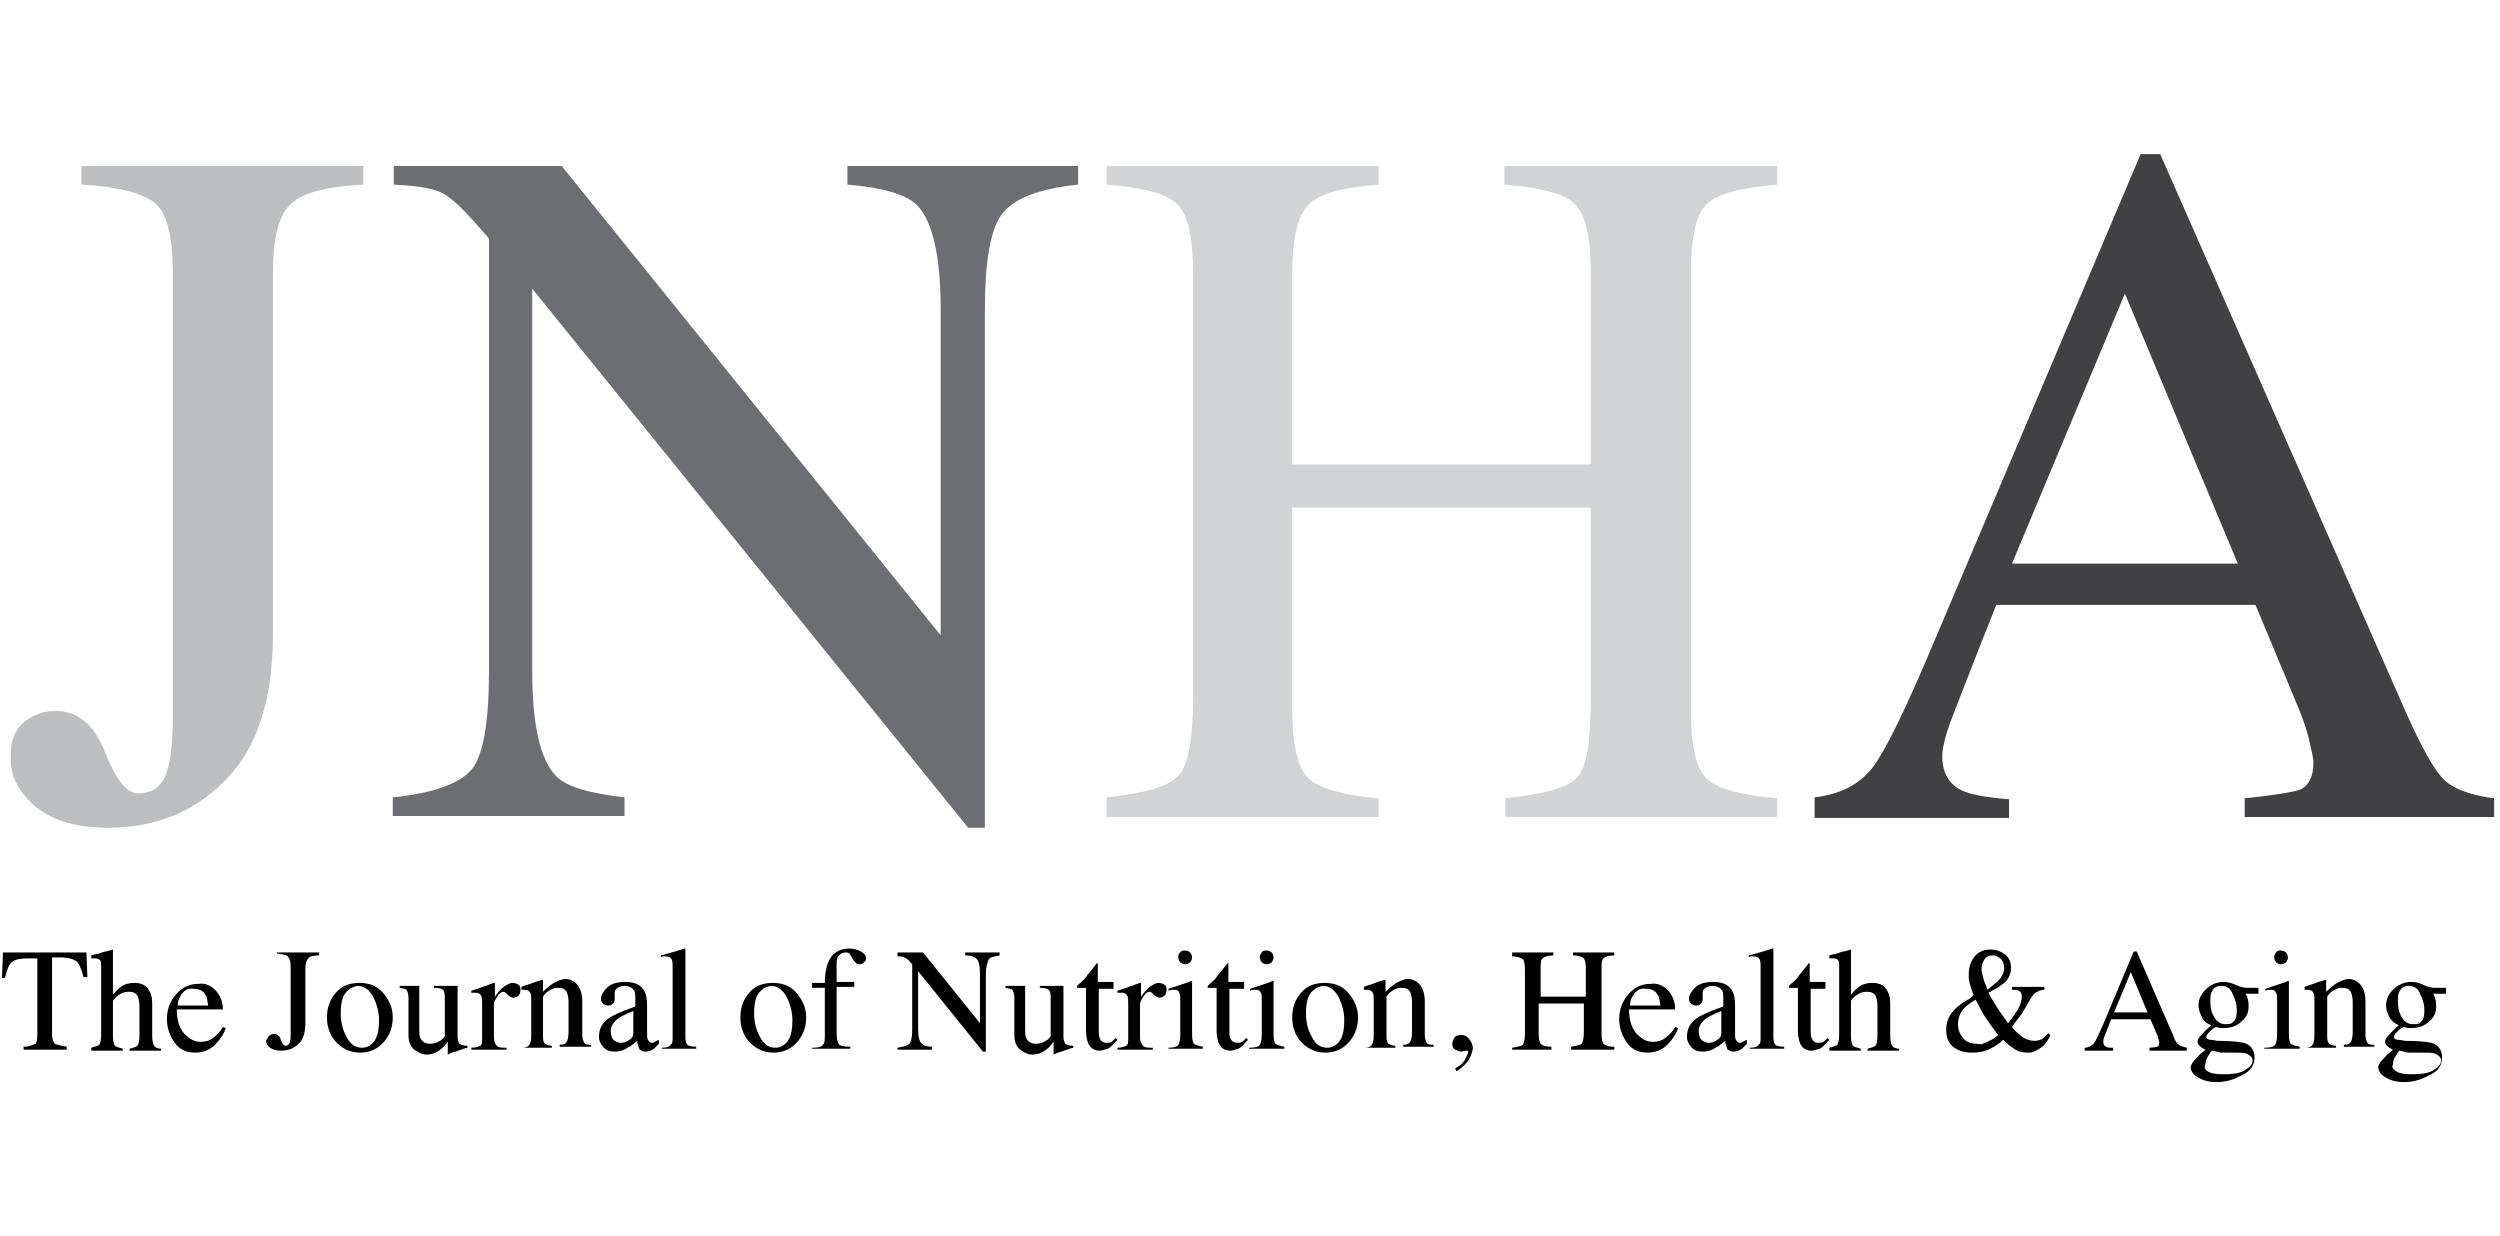 <?xml version="1.0" encoding="utf-8"?>
<!-- Generator: Adobe Illustrator 20.1.0, SVG Export Plug-In . SVG Version: 6.00 Build 0)  -->
<svg version="1.1" id="Layer_1" xmlns="http://www.w3.org/2000/svg" xmlns:xlink="http://www.w3.org/1999/xlink" x="0px" y="0px"
	 viewBox="0 0 254.6 125.9" style="enable-background:new 0 0 254.6 125.9;" xml:space="preserve">
<style type="text/css">
	.st0{fill:#BCBEC0;}
	.st1{fill:#6D6E71;}
	.st2{fill:#D1D3D4;}
	.st3{fill:#414042;}
</style>
<g>
	<path class="st0" d="M2.5,73.5c1-0.8,2.1-1.1,3.2-1.1c2.2,0,3.9,1.4,5,4.2c1.1,2.8,2.2,4.2,3.4,4.2c1.3,0,2.2-0.6,2.7-1.7
		c0.5-1.1,0.8-3.1,0.8-6V27.8c0-3.7-0.6-6.1-1.8-7.1c-1.2-1-3.7-1.7-7.5-1.9v-1.9H37v1.9c-3.9,0.2-6.4,0.9-7.5,2.1
		c-1.2,1.2-1.7,3.5-1.7,6.9v36.7c0,6.7-1.6,11.7-4.8,14.9c-3.2,3.3-7.2,4.9-12,4.9c-3.1,0-5.6-0.7-7.3-2.1c-1.7-1.4-2.6-3-2.6-4.8
		C1,75.5,1.5,74.3,2.5,73.5z"/>
	<path class="st1" d="M40,81.2c4.1-0.4,6.8-1.4,8-2.8c1.2-1.4,1.8-4.8,1.8-10.1V24.3l-1.4-1.6c-1.5-1.7-2.7-2.8-3.7-3.2
		s-2.6-0.6-4.6-0.7v-1.9h17.1l38.6,47.8V31.6c0-5.5-0.8-9-2.4-10.7c-1.1-1.1-3.5-1.8-7.1-2.1v-1.9h23.5v1.9
		c-3.8,0.4-6.3,1.3-7.6,2.8s-1.9,4.8-1.9,10.1v52.6h-1.7L54.2,29.4v38.9c0,5.5,0.8,9,2.4,10.7c1,1.1,3.4,1.8,7,2.2v1.9H40V81.2z"/>
	<path class="st2" d="M112.7,81.2c3.9-0.4,6.3-1.1,7.3-2.2c1-1,1.5-3.7,1.5-8V27.8c0-3.6-0.5-5.9-1.6-7c-1.1-1.1-3.5-1.7-7.2-2v-1.9
		h27.7v1.9c-3.7,0.3-6,0.9-7.1,2c-1.1,1.1-1.7,3.4-1.7,7v19.5h30.4V27.8c0-3.6-0.5-5.9-1.6-7s-3.5-1.7-7.2-2v-1.9H181v1.9
		c-3.7,0.3-6.1,0.9-7.2,2c-1.1,1.1-1.6,3.4-1.6,7v44.5c0,3.6,0.5,5.9,1.6,7c1.1,1,3.5,1.7,7.2,2v1.9h-27.7v-1.9
		c3.9-0.4,6.4-1.1,7.3-2.1c1-1,1.4-3.7,1.4-8V51.7h-30.4v20.6c0,3.6,0.6,6,1.7,7c1.1,1,3.5,1.7,7.1,2v1.9h-27.7V81.2z"/>
	<path class="st3" d="M184.8,83.1v-1.9c2.6-0.3,4.5-1.3,5.8-2.9c1.3-1.6,3.5-6.1,6.6-13.5l20.8-49.1h2L245,72.5c1.7,3.8,3,6.1,4,7
		c1,0.9,2.7,1.5,5,1.8v1.9h-25.4v-1.9c2.9-0.3,4.8-0.6,5.7-0.9c0.8-0.4,1.3-1.3,1.3-2.7c0-0.5-0.2-1.3-0.5-2.6
		c-0.3-1.2-0.8-2.5-1.4-3.9l-4-9.6h-26.4c-2.6,6.5-4.1,10.5-4.7,12c-0.5,1.4-0.8,2.6-0.8,3.4c0,1.7,0.7,2.9,2,3.5
		c0.8,0.4,2.4,0.7,4.8,0.9v1.9H184.8z M227.9,57.4l-11.5-27.5l-11.5,27.5H227.9z"/>
</g>
<g>
	<path d="M0.3,97h8.5l0.1,2.5H8.5c-0.2-0.8-0.4-1.3-0.7-1.6c-0.3-0.2-0.8-0.4-1.7-0.4H5.3v7.7c0,0.6,0.1,0.9,0.3,1.1
		c0.2,0.1,0.6,0.2,1.2,0.3v0.3H2.4v-0.3c0.6,0,1-0.2,1.2-0.3c0.2-0.2,0.2-0.6,0.2-1.2v-7.5H2.9c-0.8,0-1.4,0.1-1.7,0.4
		c-0.3,0.2-0.5,0.8-0.7,1.6H0.2L0.3,97z"/>
	<path d="M9.3,106.7c0.4-0.1,0.7-0.2,0.8-0.3c0.1-0.1,0.2-0.5,0.2-1v-7c0-0.3,0-0.5-0.1-0.6c-0.1-0.1-0.2-0.2-0.5-0.2
		c-0.1,0-0.1,0-0.2,0c-0.1,0-0.1,0-0.2,0v-0.3c0.2-0.1,0.5-0.1,0.8-0.2c0.3-0.1,0.5-0.2,0.7-0.2l0.7-0.2l0,0.1v4.5
		c0.3-0.4,0.6-0.6,0.8-0.8c0.4-0.3,0.9-0.4,1.4-0.4c0.8,0,1.3,0.3,1.6,1c0.2,0.4,0.2,0.8,0.2,1.4v3c0,0.5,0.1,0.9,0.2,1
		c0.1,0.2,0.4,0.3,0.7,0.3v0.2h-3.2v-0.2c0.4-0.1,0.7-0.2,0.8-0.3s0.2-0.5,0.2-1v-3c0-0.5-0.1-0.9-0.2-1.1c-0.2-0.3-0.5-0.4-0.9-0.4
		c-0.4,0-0.7,0.1-1.1,0.4s-0.5,0.5-0.5,0.5v3.6c0,0.5,0.1,0.9,0.2,1s0.4,0.2,0.8,0.3v0.2H9.3V106.7z"/>
	<path d="M21.9,100.8c0.5,0.5,0.8,1.2,0.8,2H18c0,1.1,0.3,2,0.8,2.5c0.5,0.5,1,0.8,1.6,0.8c0.5,0,0.9-0.1,1.3-0.4s0.7-0.6,1-1.1
		l0.3,0.1c-0.2,0.6-0.6,1.2-1.1,1.7c-0.5,0.5-1.2,0.8-2,0.8c-0.9,0-1.6-0.3-2.1-1c-0.5-0.7-0.8-1.5-0.8-2.4c0-1,0.3-1.8,0.9-2.5
		s1.3-1.1,2.3-1.1C20.8,100.1,21.4,100.3,21.9,100.8z M18.4,101.4c-0.2,0.3-0.3,0.6-0.3,1h3.1c-0.1-0.5-0.1-0.9-0.3-1.1
		c-0.2-0.4-0.6-0.6-1.2-0.6C19.1,100.6,18.7,100.9,18.4,101.4z"/>
	<path d="M27.4,105.5c0.1-0.1,0.3-0.2,0.5-0.2c0.3,0,0.6,0.2,0.7,0.6s0.3,0.6,0.5,0.6c0.2,0,0.3-0.1,0.4-0.3
		c0.1-0.2,0.1-0.5,0.1-0.9v-6.8c0-0.6-0.1-0.9-0.3-1.1s-0.6-0.2-1.1-0.3V97h4.3v0.3c-0.6,0-1,0.1-1.1,0.3c-0.2,0.2-0.3,0.5-0.3,1
		v5.5c0,1-0.2,1.8-0.7,2.2c-0.5,0.5-1.1,0.7-1.8,0.7c-0.5,0-0.8-0.1-1.1-0.3c-0.3-0.2-0.4-0.5-0.4-0.7
		C27.2,105.8,27.3,105.6,27.4,105.5z"/>
	<path d="M34.2,101.1c0.6-0.7,1.4-1,2.4-1c1,0,1.8,0.3,2.4,1s1,1.5,1,2.5c0,1-0.3,1.8-0.9,2.5s-1.4,1.1-2.4,1.1
		c-0.9,0-1.7-0.3-2.4-1s-1-1.6-1-2.6C33.3,102.6,33.6,101.8,34.2,101.1z M35.4,100.9c-0.5,0.4-0.7,1.2-0.7,2.3
		c0,0.9,0.2,1.7,0.6,2.4c0.4,0.8,0.9,1.1,1.6,1.1c0.5,0,1-0.3,1.3-0.8s0.4-1.2,0.4-2c0-0.8-0.2-1.6-0.6-2.4
		c-0.4-0.7-0.9-1.1-1.6-1.1C36,100.5,35.7,100.6,35.4,100.9z"/>
	<path d="M42.7,100.2v4.7c0,0.3,0,0.6,0.1,0.8c0.2,0.4,0.5,0.6,1,0.6c0.3,0,0.7-0.1,1-0.3c0.2-0.1,0.4-0.3,0.5-0.5v-4
		c0-0.4-0.1-0.6-0.2-0.7s-0.4-0.2-0.9-0.2v-0.2h2.4v5.2c0,0.3,0.1,0.6,0.2,0.7c0.1,0.1,0.4,0.2,0.8,0.2v0.2
		c-0.3,0.1-0.5,0.1-0.6,0.2c-0.1,0-0.3,0.1-0.6,0.2c-0.1,0-0.4,0.1-0.8,0.3c0,0,0,0,0,0c0,0,0,0,0-0.1v-1.2
		c-0.3,0.4-0.6,0.7-0.9,0.9c-0.4,0.3-0.9,0.4-1.3,0.4c-0.4,0-0.8-0.2-1.2-0.5c-0.4-0.3-0.6-0.8-0.6-1.5v-3.8c0-0.4-0.1-0.6-0.2-0.8
		c-0.1-0.1-0.3-0.1-0.7-0.2v-0.2H42.7z"/>
	<path d="M48,106.7c0.4,0,0.7-0.1,0.9-0.2s0.2-0.4,0.2-0.8v-3.3c0-0.5,0-0.8-0.1-1c-0.1-0.2-0.3-0.3-0.5-0.3c0,0-0.1,0-0.2,0
		c-0.1,0-0.2,0-0.3,0v-0.2c0.3-0.1,0.6-0.2,0.9-0.3c0.3-0.1,0.5-0.2,0.6-0.2c0.2-0.1,0.5-0.2,0.8-0.3c0,0,0.1,0,0.1,0
		c0,0,0,0.1,0,0.2v1.2c0.3-0.4,0.6-0.8,0.9-1c0.3-0.2,0.6-0.4,0.9-0.4c0.2,0,0.5,0.1,0.6,0.2c0.2,0.1,0.2,0.3,0.2,0.6
		c0,0.2-0.1,0.4-0.2,0.5c-0.1,0.1-0.3,0.2-0.5,0.2c-0.2,0-0.4-0.1-0.6-0.3c-0.2-0.2-0.3-0.3-0.4-0.3c-0.2,0-0.4,0.1-0.6,0.4
		s-0.4,0.6-0.4,0.9v3.3c0,0.4,0.1,0.7,0.3,0.9c0.2,0.2,0.5,0.2,1,0.2v0.2H48V106.7z"/>
	<path d="M53.2,106.7c0.3,0,0.6-0.1,0.7-0.3c0.1-0.1,0.2-0.4,0.2-0.9v-3.7c0-0.3,0-0.5-0.1-0.7c-0.1-0.2-0.3-0.3-0.6-0.3
		c0,0-0.1,0-0.1,0c0,0-0.1,0-0.2,0v-0.3c0.2-0.1,0.7-0.2,1.4-0.5l0.7-0.2c0,0,0.1,0,0.1,0c0,0,0,0.1,0,0.1v1.1
		c0.4-0.4,0.8-0.7,1.1-0.9c0.4-0.2,0.8-0.4,1.2-0.4c0.3,0,0.6,0.1,0.9,0.3c0.5,0.4,0.8,1,0.8,2v3.4c0,0.4,0.1,0.6,0.2,0.8
		c0.1,0.2,0.4,0.2,0.7,0.2v0.2H57v-0.2c0.4,0,0.6-0.1,0.7-0.3c0.1-0.1,0.2-0.5,0.2-1v-3.1c0-0.4-0.1-0.8-0.2-1
		c-0.2-0.3-0.4-0.4-0.9-0.4c-0.3,0-0.6,0.1-0.9,0.3c-0.2,0.1-0.4,0.3-0.6,0.6v4.1c0,0.4,0.1,0.6,0.2,0.7c0.2,0.1,0.4,0.2,0.7,0.2
		v0.2h-3.2V106.7z"/>
	<path d="M62,103.7c0.4-0.3,1.3-0.7,2.7-1.2v-0.6c0-0.5,0-0.8-0.1-1c-0.2-0.3-0.5-0.5-1-0.5c-0.2,0-0.5,0.1-0.7,0.2
		c-0.2,0.1-0.3,0.3-0.3,0.5c0,0.1,0,0.2,0,0.3c0,0.1,0,0.2,0,0.3c0,0.3-0.1,0.5-0.3,0.6c-0.1,0.1-0.2,0.1-0.4,0.1
		c-0.2,0-0.4-0.1-0.5-0.2s-0.2-0.3-0.2-0.5c0-0.3,0.2-0.7,0.6-1.1c0.4-0.4,1-0.6,1.9-0.6c0.9,0,1.6,0.3,1.9,0.9
		c0.2,0.3,0.3,0.8,0.3,1.5v2.9c0,0.3,0,0.5,0.1,0.6c0.1,0.2,0.2,0.3,0.4,0.3c0.1,0,0.2,0,0.3-0.1s0.2-0.1,0.4-0.2v0.4
		c-0.2,0.2-0.3,0.3-0.5,0.5c-0.3,0.2-0.6,0.3-0.8,0.3c-0.3,0-0.6-0.1-0.7-0.3s-0.2-0.5-0.2-0.8c-0.4,0.3-0.7,0.6-1,0.7
		c-0.4,0.3-0.9,0.4-1.3,0.4c-0.4,0-0.8-0.1-1.1-0.4s-0.5-0.7-0.5-1.1C61,104.8,61.3,104.2,62,103.7z M64.7,102.9
		c-0.6,0.2-1,0.4-1.4,0.6c-0.7,0.4-1.1,0.9-1.1,1.5c0,0.4,0.1,0.8,0.4,1c0.2,0.1,0.4,0.2,0.6,0.2c0.3,0,0.6-0.1,0.9-0.3
		c0.3-0.2,0.4-0.4,0.4-0.7V102.9z"/>
	<path d="M67.4,106.7c0.5,0,0.8-0.1,0.9-0.3c0.2-0.1,0.2-0.4,0.2-0.8v-7.2c0-0.3,0-0.5-0.1-0.7c-0.1-0.2-0.3-0.3-0.6-0.3
		c-0.1,0-0.1,0-0.2,0c-0.1,0-0.2,0-0.3,0.1v-0.2c0.7-0.2,1.5-0.4,2.4-0.7c0,0,0.1,0,0.1,0c0,0,0,0.1,0,0.2v8.8
		c0,0.4,0.1,0.7,0.2,0.8c0.1,0.1,0.4,0.2,0.9,0.2v0.2h-3.5V106.7z"/>
	<path d="M76.3,101.1c0.6-0.7,1.4-1,2.4-1c1,0,1.8,0.3,2.4,1s1,1.5,1,2.5c0,1-0.3,1.8-0.9,2.5s-1.4,1.1-2.4,1.1
		c-0.9,0-1.7-0.3-2.4-1s-1-1.6-1-2.6C75.4,102.6,75.7,101.8,76.3,101.1z M77.5,100.9c-0.5,0.4-0.7,1.2-0.7,2.3
		c0,0.9,0.2,1.7,0.6,2.4c0.4,0.8,0.9,1.1,1.6,1.1c0.5,0,1-0.3,1.3-0.8s0.4-1.2,0.4-2c0-0.8-0.2-1.6-0.6-2.4
		c-0.4-0.7-0.9-1.1-1.6-1.1C78.1,100.5,77.7,100.6,77.5,100.9z"/>
	<path d="M82.8,106.7c0.5,0,0.9-0.1,1-0.3c0.2-0.2,0.2-0.5,0.2-1.1v-4.7h-1.3v-0.5H84c0-0.8,0.1-1.4,0.3-2c0.4-1,1.1-1.5,2.2-1.5
		c0.4,0,0.8,0.1,1.2,0.3c0.3,0.2,0.5,0.4,0.5,0.7c0,0.2-0.1,0.3-0.2,0.4c-0.1,0.1-0.3,0.2-0.4,0.2c-0.1,0-0.3,0-0.4-0.1
		s-0.2-0.2-0.4-0.5l-0.1-0.2c-0.1-0.1-0.1-0.2-0.2-0.3c-0.1-0.1-0.2-0.1-0.4-0.1c-0.4,0-0.6,0.2-0.8,0.5c-0.1,0.2-0.1,0.5-0.1,0.8
		v1.7h1.8v0.5h-1.8v4.7c0,0.6,0.1,0.9,0.2,1.1c0.1,0.2,0.5,0.3,1.2,0.3v0.2h-3.9V106.7z"/>
	<path d="M91.4,106.7c0.6-0.1,1-0.2,1.2-0.4c0.2-0.2,0.3-0.7,0.3-1.5v-6.6l-0.2-0.2c-0.2-0.3-0.4-0.4-0.6-0.5
		c-0.2-0.1-0.4-0.1-0.7-0.1V97H94l5.8,7.2v-5c0-0.8-0.1-1.4-0.4-1.6c-0.2-0.2-0.5-0.3-1.1-0.3V97h3.5v0.3c-0.6,0.1-1,0.2-1.1,0.4
		s-0.3,0.7-0.3,1.5v7.9h-0.3l-6.6-8.2v5.8c0,0.8,0.1,1.4,0.4,1.6c0.2,0.2,0.5,0.3,1,0.3v0.3h-3.5V106.7z"/>
	<path d="M104.4,100.2v4.7c0,0.3,0,0.6,0.1,0.8c0.2,0.4,0.5,0.6,1,0.6c0.3,0,0.7-0.1,1-0.3c0.2-0.1,0.4-0.3,0.5-0.5v-4
		c0-0.4-0.1-0.6-0.2-0.7s-0.4-0.2-0.9-0.2v-0.2h2.4v5.2c0,0.3,0.1,0.6,0.2,0.7c0.1,0.1,0.4,0.2,0.8,0.2v0.2
		c-0.3,0.1-0.5,0.1-0.6,0.2c-0.1,0-0.3,0.1-0.6,0.2c-0.1,0-0.4,0.1-0.8,0.3c0,0,0,0,0,0c0,0,0,0,0-0.1v-1.2
		c-0.3,0.4-0.6,0.7-0.9,0.9c-0.4,0.3-0.9,0.4-1.3,0.4c-0.4,0-0.8-0.2-1.2-0.5c-0.4-0.3-0.6-0.8-0.6-1.5v-3.8c0-0.4-0.1-0.6-0.2-0.8
		c-0.1-0.1-0.3-0.1-0.7-0.2v-0.2H104.4z"/>
	<path d="M113.4,100.2v0.5h-1.5l0,4.2c0,0.4,0,0.7,0.1,0.8c0.1,0.3,0.3,0.5,0.7,0.5c0.2,0,0.3,0,0.5-0.1c0.1-0.1,0.3-0.2,0.4-0.4
		l0.2,0.2l-0.2,0.2c-0.3,0.3-0.5,0.6-0.8,0.7s-0.6,0.2-0.8,0.2c-0.6,0-1-0.3-1.2-0.8c-0.1-0.3-0.2-0.7-0.2-1.2v-4.4h-0.8
		c0,0,0,0-0.1,0s0,0,0-0.1c0,0,0-0.1,0-0.1c0,0,0.1-0.1,0.2-0.2c0.3-0.3,0.6-0.5,0.7-0.7s0.5-0.6,1.1-1.4c0.1,0,0.1,0,0.1,0
		c0,0,0,0,0,0.1v1.8H113.4z"/>
	<path d="M113.8,106.7c0.4,0,0.7-0.1,0.9-0.2s0.2-0.4,0.2-0.8v-3.3c0-0.5,0-0.8-0.1-1c-0.1-0.2-0.3-0.3-0.5-0.3c0,0-0.1,0-0.2,0
		c-0.1,0-0.2,0-0.3,0v-0.2c0.3-0.1,0.6-0.2,0.9-0.3c0.3-0.1,0.5-0.2,0.6-0.2c0.2-0.1,0.5-0.2,0.8-0.3c0,0,0.1,0,0.1,0
		c0,0,0,0.1,0,0.2v1.2c0.3-0.4,0.6-0.8,0.9-1c0.3-0.2,0.6-0.4,0.9-0.4c0.2,0,0.5,0.1,0.6,0.2c0.2,0.1,0.2,0.3,0.2,0.6
		c0,0.2-0.1,0.4-0.2,0.5c-0.1,0.1-0.3,0.2-0.5,0.2c-0.2,0-0.4-0.1-0.6-0.3c-0.2-0.2-0.3-0.3-0.4-0.3c-0.2,0-0.4,0.1-0.6,0.4
		s-0.4,0.6-0.4,0.9v3.3c0,0.4,0.1,0.7,0.3,0.9c0.2,0.2,0.5,0.2,1,0.2v0.2h-3.6V106.7z"/>
	<path d="M119,106.7c0.5,0,0.9-0.1,1-0.3c0.1-0.1,0.2-0.5,0.2-1.1v-3.5c0-0.3,0-0.5-0.1-0.7c-0.1-0.2-0.2-0.3-0.5-0.3
		c-0.1,0-0.1,0-0.2,0c-0.1,0-0.2,0-0.4,0.1v-0.2l0.3-0.1c0.9-0.3,1.5-0.5,1.8-0.6c0.1-0.1,0.2-0.1,0.3-0.1c0,0,0,0.1,0,0.1v5.3
		c0,0.6,0.1,0.9,0.2,1s0.4,0.2,0.9,0.3v0.2H119V106.7z M120.2,97c0.1-0.2,0.3-0.2,0.5-0.2c0.2,0,0.4,0.1,0.5,0.2
		c0.1,0.1,0.2,0.3,0.2,0.5c0,0.2-0.1,0.4-0.2,0.5c-0.1,0.1-0.3,0.2-0.5,0.2c-0.2,0-0.4-0.1-0.5-0.2c-0.1-0.1-0.2-0.3-0.2-0.5
		C120,97.3,120,97.1,120.2,97z"/>
	<path d="M126.7,100.2v0.5h-1.5l0,4.2c0,0.4,0,0.7,0.1,0.8c0.1,0.3,0.3,0.5,0.7,0.5c0.2,0,0.3,0,0.5-0.1c0.1-0.1,0.3-0.2,0.4-0.4
		l0.2,0.2l-0.2,0.2c-0.3,0.3-0.5,0.6-0.8,0.7s-0.6,0.2-0.8,0.2c-0.6,0-1-0.3-1.2-0.8c-0.1-0.3-0.2-0.7-0.2-1.2v-4.4h-0.8
		c0,0,0,0-0.1,0s0,0,0-0.1c0,0,0-0.1,0-0.1c0,0,0.1-0.1,0.2-0.2c0.3-0.3,0.6-0.5,0.7-0.7s0.5-0.6,1.1-1.4c0.1,0,0.1,0,0.1,0
		c0,0,0,0,0,0.1v1.8H126.7z"/>
	<path d="M127.3,106.7c0.5,0,0.9-0.1,1-0.3c0.1-0.1,0.2-0.5,0.2-1.1v-3.5c0-0.3,0-0.5-0.1-0.7c-0.1-0.2-0.2-0.3-0.5-0.3
		c-0.1,0-0.1,0-0.2,0c-0.1,0-0.2,0-0.4,0.1v-0.2l0.3-0.1c0.9-0.3,1.5-0.5,1.8-0.6c0.1-0.1,0.2-0.1,0.3-0.1c0,0,0,0.1,0,0.1v5.3
		c0,0.6,0.1,0.9,0.2,1s0.4,0.2,0.9,0.3v0.2h-3.6V106.7z M128.5,97c0.1-0.2,0.3-0.2,0.5-0.2c0.2,0,0.4,0.1,0.5,0.2
		c0.1,0.1,0.2,0.3,0.2,0.5c0,0.2-0.1,0.4-0.2,0.5c-0.1,0.1-0.3,0.2-0.5,0.2c-0.2,0-0.4-0.1-0.5-0.2c-0.1-0.1-0.2-0.3-0.2-0.5
		C128.3,97.3,128.4,97.1,128.5,97z"/>
	<path d="M132.5,101.1c0.6-0.7,1.4-1,2.4-1c1,0,1.8,0.3,2.4,1s1,1.5,1,2.5c0,1-0.3,1.8-0.9,2.5s-1.4,1.1-2.4,1.1
		c-0.9,0-1.7-0.3-2.4-1s-1-1.6-1-2.6C131.6,102.6,131.9,101.8,132.5,101.1z M133.7,100.9c-0.5,0.4-0.7,1.2-0.7,2.3
		c0,0.9,0.2,1.7,0.6,2.4c0.4,0.8,0.9,1.1,1.6,1.1c0.5,0,1-0.3,1.3-0.8s0.4-1.2,0.4-2c0-0.8-0.2-1.6-0.6-2.4
		c-0.4-0.7-0.9-1.1-1.6-1.1C134.3,100.5,134,100.6,133.7,100.9z"/>
	<path d="M139,106.7c0.3,0,0.6-0.1,0.7-0.3c0.1-0.1,0.2-0.4,0.2-0.9v-3.7c0-0.3,0-0.5-0.1-0.7c-0.1-0.2-0.3-0.3-0.6-0.3
		c0,0-0.1,0-0.1,0c0,0-0.1,0-0.2,0v-0.3c0.2-0.1,0.7-0.2,1.4-0.5l0.7-0.2c0,0,0.1,0,0.1,0c0,0,0,0.1,0,0.1v1.1
		c0.4-0.4,0.8-0.7,1.1-0.9c0.4-0.2,0.8-0.4,1.2-0.4c0.3,0,0.6,0.1,0.9,0.3c0.5,0.4,0.8,1,0.8,2v3.4c0,0.4,0.1,0.6,0.2,0.8
		c0.1,0.2,0.4,0.2,0.7,0.2v0.2h-3.1v-0.2c0.4,0,0.6-0.1,0.7-0.3c0.1-0.1,0.2-0.5,0.2-1v-3.1c0-0.4-0.1-0.8-0.2-1
		c-0.2-0.3-0.4-0.4-0.9-0.4c-0.3,0-0.6,0.1-0.9,0.3c-0.2,0.1-0.4,0.3-0.6,0.6v4.1c0,0.4,0.1,0.6,0.2,0.7c0.2,0.1,0.4,0.2,0.7,0.2
		v0.2H139V106.7z"/>
	<path d="M149.4,108.2c-0.4,0.4-0.7,0.7-1.1,0.9l-0.1-0.3c0.5-0.3,0.8-0.5,1-0.9s0.3-0.6,0.3-0.8c0-0.1,0-0.1-0.1-0.1s-0.1,0-0.1,0
		l-0.5,0.1c-0.2,0-0.4-0.1-0.6-0.2c-0.2-0.1-0.3-0.3-0.3-0.6c0-0.2,0.1-0.4,0.2-0.6s0.4-0.3,0.7-0.3c0.3,0,0.6,0.1,0.8,0.4
		c0.2,0.2,0.4,0.6,0.4,1C149.9,107.3,149.7,107.8,149.4,108.2z"/>
	<path d="M154,106.7c0.6-0.1,1-0.2,1.1-0.3c0.1-0.2,0.2-0.6,0.2-1.2v-6.5c0-0.5-0.1-0.9-0.2-1s-0.5-0.3-1.1-0.3V97h4.2v0.3
		c-0.5,0-0.9,0.1-1.1,0.3s-0.2,0.5-0.2,1v2.9h4.6v-2.9c0-0.5-0.1-0.9-0.2-1s-0.5-0.3-1.1-0.3V97h4.2v0.3c-0.6,0-0.9,0.1-1.1,0.3
		c-0.2,0.2-0.2,0.5-0.2,1v6.7c0,0.5,0.1,0.9,0.2,1c0.2,0.2,0.5,0.3,1.1,0.3v0.3H160v-0.3c0.6-0.1,1-0.2,1.1-0.3
		c0.1-0.2,0.2-0.6,0.2-1.2v-2.9h-4.6v3.1c0,0.5,0.1,0.9,0.2,1c0.2,0.2,0.5,0.3,1.1,0.3v0.3H154V106.7z"/>
	<path d="M169.8,100.8c0.5,0.5,0.8,1.2,0.8,2h-4.7c0,1.1,0.3,2,0.8,2.5c0.5,0.5,1,0.8,1.6,0.8c0.5,0,0.9-0.1,1.3-0.4s0.7-0.6,1-1.1
		l0.3,0.1c-0.2,0.6-0.6,1.2-1.1,1.7c-0.5,0.5-1.2,0.8-2,0.8c-0.9,0-1.6-0.3-2.1-1c-0.5-0.7-0.8-1.5-0.8-2.4c0-1,0.3-1.8,0.9-2.5
		s1.3-1.1,2.3-1.1C168.7,100.1,169.3,100.3,169.8,100.8z M166.3,101.4c-0.2,0.3-0.3,0.6-0.3,1h3.1c-0.1-0.5-0.1-0.9-0.3-1.1
		c-0.2-0.4-0.6-0.6-1.2-0.6C167,100.6,166.6,100.9,166.3,101.4z"/>
	<path d="M172.8,103.7c0.4-0.3,1.3-0.7,2.7-1.2v-0.6c0-0.5,0-0.8-0.1-1c-0.2-0.3-0.5-0.5-1-0.5c-0.2,0-0.5,0.1-0.7,0.2
		c-0.2,0.1-0.3,0.3-0.3,0.5c0,0.1,0,0.2,0,0.3c0,0.1,0,0.2,0,0.3c0,0.3-0.1,0.5-0.3,0.6c-0.1,0.1-0.2,0.1-0.4,0.1
		c-0.2,0-0.4-0.1-0.5-0.2s-0.2-0.3-0.2-0.5c0-0.3,0.2-0.7,0.6-1.1c0.4-0.4,1-0.6,1.9-0.6c0.9,0,1.6,0.3,1.9,0.9
		c0.2,0.3,0.3,0.8,0.3,1.5v2.9c0,0.3,0,0.5,0.1,0.6c0.1,0.2,0.2,0.3,0.4,0.3c0.1,0,0.2,0,0.3-0.1s0.2-0.1,0.4-0.2v0.4
		c-0.2,0.2-0.3,0.3-0.5,0.5c-0.3,0.2-0.6,0.3-0.8,0.3c-0.3,0-0.6-0.1-0.7-0.3s-0.2-0.5-0.2-0.8c-0.4,0.3-0.7,0.6-1,0.7
		c-0.4,0.3-0.9,0.4-1.3,0.4c-0.4,0-0.8-0.1-1.1-0.4s-0.5-0.7-0.5-1.1C171.8,104.8,172.1,104.2,172.8,103.7z M175.5,102.9
		c-0.6,0.2-1,0.4-1.4,0.6c-0.7,0.4-1.1,0.9-1.1,1.5c0,0.4,0.1,0.8,0.4,1c0.2,0.1,0.4,0.2,0.6,0.2c0.3,0,0.6-0.1,0.9-0.3
		c0.3-0.2,0.4-0.4,0.4-0.7V102.9z"/>
	<path d="M178.2,106.7c0.5,0,0.8-0.1,0.9-0.3c0.2-0.1,0.2-0.4,0.2-0.8v-7.2c0-0.3,0-0.5-0.1-0.7c-0.1-0.2-0.3-0.3-0.6-0.3
		c-0.1,0-0.1,0-0.2,0c-0.1,0-0.2,0-0.3,0.1v-0.2c0.7-0.2,1.5-0.4,2.4-0.7c0,0,0.1,0,0.1,0c0,0,0,0.1,0,0.2v8.8
		c0,0.4,0.1,0.7,0.2,0.8c0.1,0.1,0.4,0.2,0.9,0.2v0.2h-3.5V106.7z"/>
	<path d="M185.9,100.2v0.5h-1.5l0,4.2c0,0.4,0,0.7,0.1,0.8c0.1,0.3,0.3,0.5,0.7,0.5c0.2,0,0.3,0,0.5-0.1c0.1-0.1,0.3-0.2,0.4-0.4
		l0.2,0.2l-0.2,0.2c-0.3,0.3-0.5,0.6-0.8,0.7s-0.6,0.2-0.8,0.2c-0.6,0-1-0.3-1.2-0.8c-0.1-0.3-0.2-0.7-0.2-1.2v-4.4h-0.8
		c0,0,0,0-0.1,0s0,0,0-0.1c0,0,0-0.1,0-0.1c0,0,0.1-0.1,0.2-0.2c0.3-0.3,0.6-0.5,0.7-0.7s0.5-0.6,1.1-1.4c0.1,0,0.1,0,0.1,0
		c0,0,0,0,0,0.1v1.8H185.9z"/>
	<path d="M186.3,106.7c0.4-0.1,0.7-0.2,0.8-0.3c0.1-0.1,0.2-0.5,0.2-1v-7c0-0.3,0-0.5-0.1-0.6c-0.1-0.1-0.2-0.2-0.5-0.2
		c-0.1,0-0.1,0-0.2,0c-0.1,0-0.1,0-0.2,0v-0.3c0.2-0.1,0.5-0.1,0.8-0.2c0.3-0.1,0.5-0.2,0.7-0.2l0.7-0.2l0,0.1v4.5
		c0.3-0.4,0.6-0.6,0.8-0.8c0.4-0.3,0.9-0.4,1.4-0.4c0.8,0,1.3,0.3,1.6,1c0.2,0.4,0.2,0.8,0.2,1.4v3c0,0.5,0.1,0.9,0.2,1
		c0.1,0.2,0.4,0.3,0.7,0.3v0.2h-3.2v-0.2c0.4-0.1,0.7-0.2,0.8-0.3s0.2-0.5,0.2-1v-3c0-0.5-0.1-0.9-0.2-1.1c-0.2-0.3-0.5-0.4-0.9-0.4
		c-0.4,0-0.7,0.1-1.1,0.4s-0.5,0.5-0.5,0.5v3.6c0,0.5,0.1,0.9,0.2,1s0.4,0.2,0.8,0.3v0.2h-3.2V106.7z"/>
	<path d="M201,101.3c-0.1-0.1-0.1-0.3-0.2-0.5c-0.1-0.2-0.1-0.4-0.2-0.6c0-0.2-0.1-0.3-0.1-0.5c0-0.2,0-0.3,0-0.5
		c0-0.7,0.2-1.3,0.6-1.8c0.4-0.5,1-0.7,1.6-0.7c0.6,0,1.1,0.2,1.5,0.5s0.6,0.8,0.6,1.3c0,0.6-0.2,1.2-0.7,1.6s-1,0.7-1.6,1
		c0.4,0.8,0.8,1.3,1,1.7c0.2,0.3,0.6,0.8,1,1.4c0.5-0.6,0.9-1.2,1.1-1.6s0.3-0.8,0.3-1.1c0-0.3-0.1-0.5-0.3-0.6
		c-0.1-0.1-0.3-0.1-0.7-0.1v-0.3h3.3v0.3c-0.3,0-0.6,0.1-0.7,0.2c-0.3,0.1-0.5,0.4-0.7,0.7l-0.4,0.7c-0.3,0.5-0.5,0.9-0.7,1.1
		c-0.2,0.3-0.5,0.6-0.8,1.1c0.2,0.2,0.4,0.5,0.7,0.7c0.5,0.5,1.1,0.7,1.6,0.7c0.3,0,0.6-0.1,0.8-0.2c0.1-0.1,0.3-0.3,0.6-0.6
		l0.2,0.2c0,0.1-0.1,0.3-0.3,0.6c-0.2,0.3-0.3,0.4-0.5,0.6c-0.3,0.2-0.6,0.4-0.9,0.5c-0.2,0.1-0.4,0.1-0.6,0.1c-0.5,0-1-0.1-1.4-0.4
		c-0.3-0.2-0.7-0.5-1.1-0.9c-0.4,0.4-0.9,0.7-1.3,0.9c-0.6,0.3-1.2,0.4-1.9,0.4c-0.8,0-1.4-0.2-1.9-0.6c-0.5-0.4-0.7-1-0.7-1.7
		c0-0.7,0.2-1.3,0.6-1.8c0.4-0.5,1-1,1.8-1.4L201,101.3z M202.4,106.1c0.4-0.2,0.8-0.4,1.1-0.7c-0.5-0.6-0.8-1.1-1.1-1.5
		c-0.3-0.4-0.7-1.1-1.2-2.1c-0.5,0.3-0.9,0.6-1.2,0.9c-0.4,0.5-0.6,1-0.6,1.6c0,0.6,0.2,1,0.5,1.4s0.8,0.6,1.4,0.6
		C201.7,106.4,202,106.3,202.4,106.1z M203.4,100c0.4-0.4,0.7-0.9,0.7-1.4c0-0.4-0.1-0.7-0.3-0.9c-0.2-0.2-0.5-0.4-0.8-0.4
		c-0.4,0-0.7,0.1-0.9,0.4s-0.3,0.6-0.3,1c0,0.3,0.1,0.6,0.2,1c0.1,0.4,0.3,0.7,0.4,1.1C202.8,100.5,203.1,100.2,203.4,100z"/>
	<path d="M212.3,107v-0.3c0.4,0,0.7-0.2,0.9-0.4c0.2-0.2,0.5-0.9,1-2l3.1-7.4h0.3l3.7,8.5c0.2,0.6,0.4,0.9,0.6,1
		c0.1,0.1,0.4,0.2,0.8,0.3v0.3h-3.8v-0.3c0.4,0,0.7-0.1,0.8-0.1s0.2-0.2,0.2-0.4c0-0.1,0-0.2-0.1-0.4c0-0.2-0.1-0.4-0.2-0.6
		l-0.6-1.4h-4c-0.4,1-0.6,1.6-0.7,1.8c-0.1,0.2-0.1,0.4-0.1,0.5c0,0.3,0.1,0.4,0.3,0.5c0.1,0.1,0.4,0.1,0.7,0.1v0.3H212.3z
		 M218.7,103.1L217,99l-1.7,4.1H218.7z"/>
	<path d="M224.3,103.7c-0.2-0.4-0.4-0.8-0.4-1.3c0-0.6,0.2-1.1,0.7-1.6s1.1-0.8,1.9-0.8c0.4,0,0.7,0.1,1.2,0.3
		c0.4,0.2,0.8,0.3,1.2,0.3c0.1,0,0.3,0,0.5,0c0.2,0,0.4,0,0.5,0h0.1v0.6h-1.3c0.1,0.2,0.2,0.4,0.2,0.5c0.1,0.3,0.1,0.6,0.1,0.8
		c0,0.6-0.2,1.1-0.7,1.5c-0.5,0.5-1.1,0.7-1.9,0.7c-0.1,0-0.3,0-0.7-0.1c-0.1,0-0.3,0.1-0.6,0.4c-0.2,0.2-0.4,0.4-0.4,0.6
		c0,0.2,0.2,0.3,0.5,0.3c0.2,0,0.5,0.1,0.7,0.1c1.3,0,2.1,0.1,2.6,0.2c0.7,0.2,1.1,0.7,1.1,1.5c0,0.8-0.4,1.4-1.3,1.8
		c-0.9,0.5-1.7,0.7-2.6,0.7c-0.8,0-1.4-0.2-1.9-0.5s-0.7-0.7-0.7-1c0-0.2,0.1-0.3,0.2-0.5c0.1-0.2,0.4-0.4,0.7-0.8l0.5-0.4l0.1-0.1
		c-0.2-0.1-0.4-0.2-0.5-0.3c-0.2-0.2-0.3-0.3-0.3-0.5c0-0.2,0.1-0.4,0.3-0.6c0.2-0.2,0.5-0.6,1.1-1.1
		C224.9,104.3,224.5,104.1,224.3,103.7z M225,109.2c0.5,0.2,1,0.2,1.6,0.2c0.8,0,1.5-0.1,2-0.4c0.5-0.3,0.8-0.6,0.8-1
		c0-0.3-0.2-0.5-0.6-0.7c-0.3-0.1-0.7-0.1-1.4-0.1c-0.2,0-0.4,0-0.6,0c-0.2,0-0.4,0-0.5,0c-0.1,0-0.3,0-0.5-0.1
		c-0.2,0-0.4-0.1-0.5-0.1c-0.1,0-0.2,0.2-0.4,0.5c-0.2,0.3-0.3,0.6-0.3,0.9C224.4,108.7,224.6,109,225,109.2z M227.4,104.1
		c0.3-0.2,0.4-0.6,0.4-1.2c0-0.5-0.1-1-0.4-1.6c-0.2-0.6-0.6-0.9-1.2-0.9c-0.5,0-0.8,0.2-1,0.7c-0.1,0.2-0.1,0.5-0.1,0.9
		c0,0.6,0.1,1.1,0.4,1.6s0.7,0.7,1.1,0.7C227,104.3,227.2,104.3,227.4,104.1z"/>
	<path d="M230.7,106.7c0.5,0,0.9-0.1,1-0.3c0.1-0.1,0.2-0.5,0.2-1.1v-3.5c0-0.3,0-0.5-0.1-0.7c-0.1-0.2-0.2-0.3-0.5-0.3
		c-0.1,0-0.1,0-0.2,0c-0.1,0-0.2,0-0.4,0.1v-0.2l0.3-0.1c0.9-0.3,1.5-0.5,1.8-0.6c0.1-0.1,0.2-0.1,0.3-0.1c0,0,0,0.1,0,0.1v5.3
		c0,0.6,0.1,0.9,0.2,1s0.4,0.2,0.9,0.3v0.2h-3.6V106.7z M231.8,97c0.1-0.2,0.3-0.2,0.5-0.2c0.2,0,0.4,0.1,0.5,0.2
		c0.1,0.1,0.2,0.3,0.2,0.5c0,0.2-0.1,0.4-0.2,0.5c-0.1,0.1-0.3,0.2-0.5,0.2c-0.2,0-0.4-0.1-0.5-0.2c-0.1-0.1-0.2-0.3-0.2-0.5
		C231.6,97.3,231.7,97.1,231.8,97z"/>
	<path d="M234.8,106.7c0.3,0,0.6-0.1,0.7-0.3c0.1-0.1,0.2-0.4,0.2-0.9v-3.7c0-0.3,0-0.5-0.1-0.7c-0.1-0.2-0.3-0.3-0.6-0.3
		c0,0-0.1,0-0.1,0c0,0-0.1,0-0.2,0v-0.3c0.2-0.1,0.7-0.2,1.4-0.5l0.7-0.2c0,0,0.1,0,0.1,0c0,0,0,0.1,0,0.1v1.1
		c0.4-0.4,0.8-0.7,1.1-0.9c0.4-0.2,0.8-0.4,1.2-0.4c0.3,0,0.6,0.1,0.9,0.3c0.5,0.4,0.8,1,0.8,2v3.4c0,0.4,0.1,0.6,0.2,0.8
		s0.4,0.2,0.7,0.2v0.2h-3.1v-0.2c0.4,0,0.6-0.1,0.7-0.3c0.1-0.1,0.2-0.5,0.2-1v-3.1c0-0.4-0.1-0.8-0.2-1c-0.2-0.3-0.4-0.4-0.9-0.4
		c-0.3,0-0.6,0.1-0.9,0.3c-0.2,0.1-0.4,0.3-0.6,0.6v4.1c0,0.4,0.1,0.6,0.2,0.7c0.2,0.1,0.4,0.2,0.7,0.2v0.2h-3.2V106.7z"/>
	<path d="M243.4,103.7c-0.2-0.4-0.4-0.8-0.4-1.3c0-0.6,0.2-1.1,0.7-1.6s1.1-0.8,1.9-0.8c0.4,0,0.8,0.1,1.2,0.3
		c0.4,0.2,0.8,0.3,1.2,0.3c0.1,0,0.3,0,0.5,0c0.2,0,0.4,0,0.5,0h0.1v0.6h-1.3c0.1,0.2,0.2,0.4,0.2,0.5c0.1,0.3,0.1,0.6,0.1,0.8
		c0,0.6-0.2,1.1-0.7,1.5c-0.5,0.5-1.1,0.7-1.9,0.7c-0.1,0-0.3,0-0.7-0.1c-0.1,0-0.3,0.1-0.6,0.4s-0.4,0.4-0.4,0.6
		c0,0.2,0.2,0.3,0.5,0.3c0.2,0,0.5,0.1,0.7,0.1c1.3,0,2.1,0.1,2.6,0.2c0.7,0.2,1.1,0.7,1.1,1.5c0,0.8-0.4,1.4-1.3,1.8
		c-0.9,0.5-1.7,0.7-2.6,0.7c-0.8,0-1.4-0.2-1.9-0.5s-0.7-0.7-0.7-1c0-0.2,0.1-0.3,0.2-0.5c0.1-0.2,0.4-0.4,0.7-0.8l0.5-0.4l0.1-0.1
		c-0.2-0.1-0.4-0.2-0.5-0.3c-0.2-0.2-0.3-0.3-0.3-0.5c0-0.2,0.1-0.4,0.3-0.6c0.2-0.2,0.5-0.6,1.1-1.1
		C244,104.3,243.7,104.1,243.4,103.7z M244.2,109.2c0.5,0.2,1,0.2,1.6,0.2c0.8,0,1.5-0.1,2-0.4s0.8-0.6,0.8-1c0-0.3-0.2-0.5-0.6-0.7
		c-0.3-0.1-0.7-0.1-1.4-0.1c-0.2,0-0.4,0-0.6,0c-0.2,0-0.4,0-0.6,0c-0.1,0-0.3,0-0.5-0.1c-0.2,0-0.4-0.1-0.5-0.1
		c-0.1,0-0.2,0.2-0.4,0.5c-0.2,0.3-0.3,0.6-0.3,0.9C243.5,108.7,243.8,109,244.2,109.2z M246.5,104.1c0.3-0.2,0.4-0.6,0.4-1.2
		c0-0.5-0.1-1-0.4-1.6c-0.2-0.6-0.6-0.9-1.2-0.9c-0.5,0-0.8,0.2-1,0.7c-0.1,0.2-0.1,0.5-0.1,0.9c0,0.6,0.1,1.1,0.4,1.6
		s0.7,0.7,1.1,0.7C246.1,104.3,246.4,104.3,246.5,104.1z"/>
</g>
</svg>
